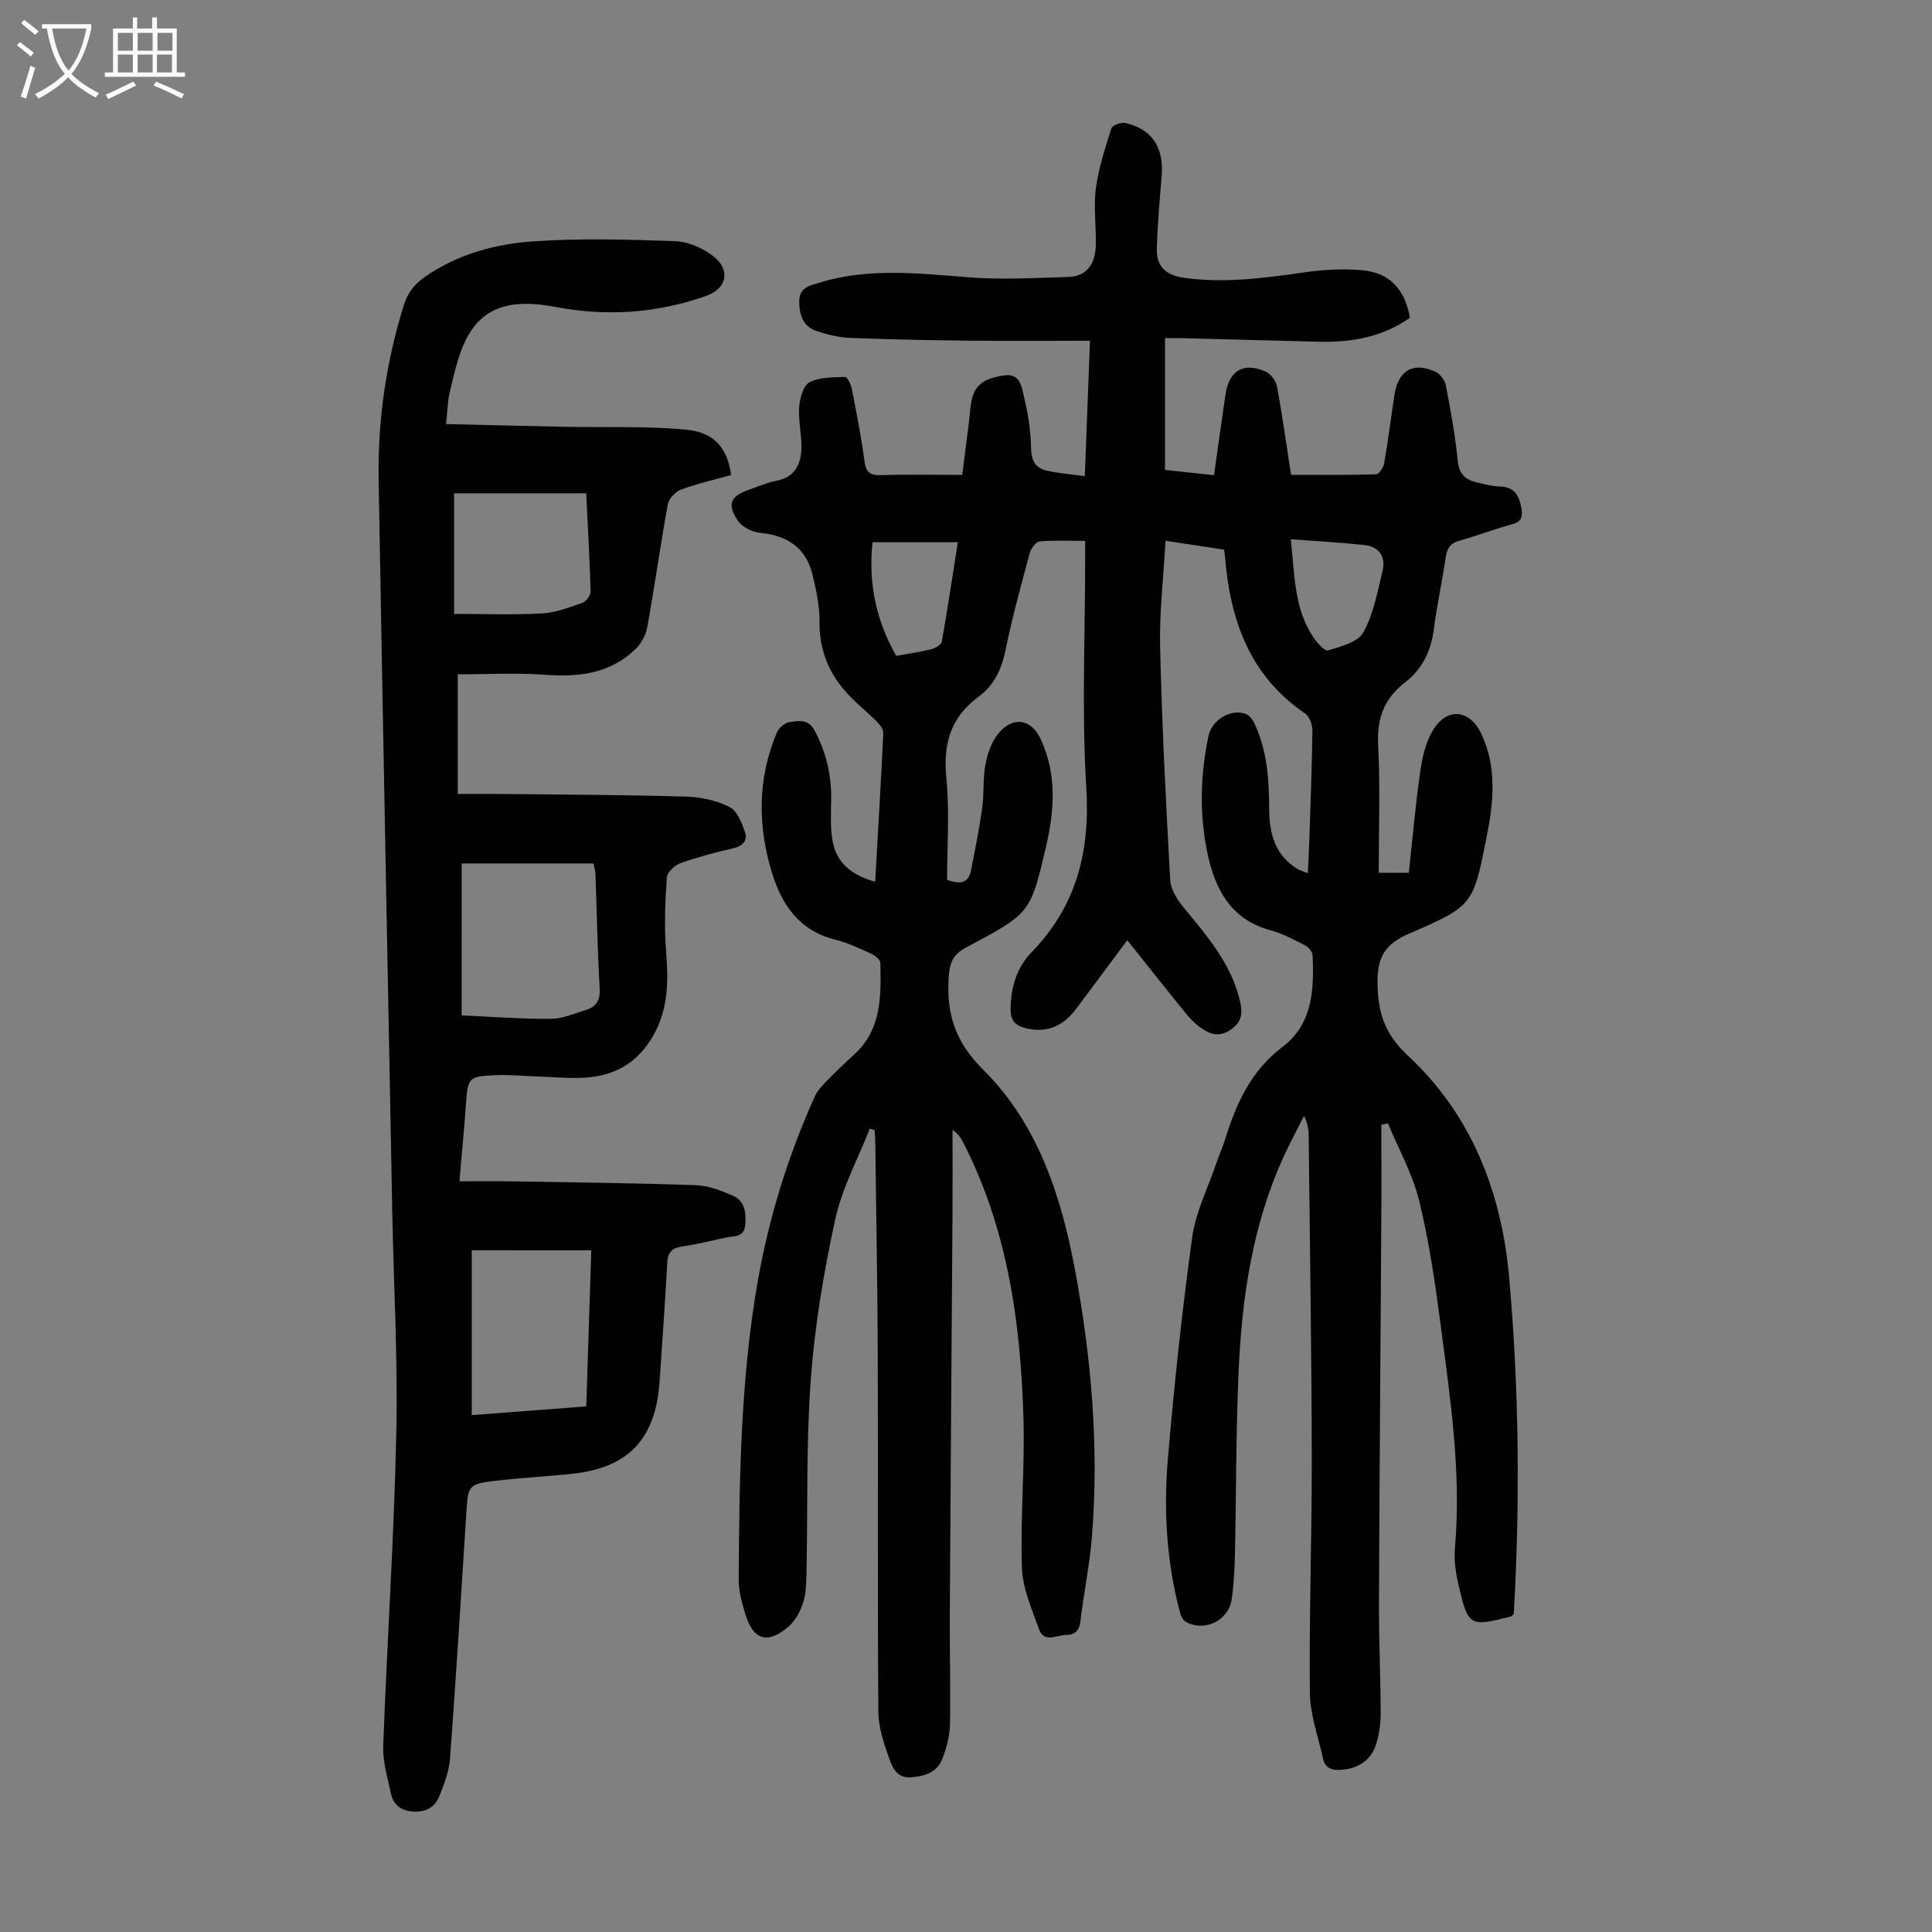 <svg enable-background="new 0 0 400 400" viewBox="0 0 400 400" xmlns="http://www.w3.org/2000/svg"><rect x="0" y="0" width="400" height="400" fill="#808080" stroke="none"/><path d="m285.99 232.87c0 6.9.04 13.8-.01 20.7-.16 26.09-.38 52.17-.48 78.26-.03 7.61.33 15.22.36 22.83.01 2.1-.31 4.26-.89 6.28-.99 3.42-3.67 5.2-7.24 5.48-1.92.15-3.37-.3-3.81-2.31-1-4.55-2.68-9.11-2.73-13.69-.16-16.23.43-32.46.4-48.69-.05-22.17-.4-44.33-.64-66.5-.01-1.32-.17-2.64-.97-4.19-1.41 2.81-2.92 5.58-4.22 8.44-6.38 13.98-8.61 28.9-9.3 44.05-.58 12.74-.5 25.5-.78 38.25-.07 3.13-.22 6.28-.68 9.37-.67 4.43-5.69 6.82-9.56 4.59-.69-.39-1.06-1.58-1.29-2.48-2.63-10.19-3.24-20.61-2.37-31 1.3-15.38 2.94-30.74 5.04-46.03.72-5.21 3.22-10.18 4.95-15.24.61-1.8 1.4-3.54 1.96-5.35 2.28-7.34 5.36-14.02 11.81-18.9 6.25-4.72 6.53-11.87 6.22-18.95-.03-.74-.88-1.72-1.61-2.09-2.28-1.17-4.6-2.42-7.06-3.08-8.35-2.25-11.61-8.69-13.15-16.19-1.63-7.95-1.42-16.03.25-24.01.7-3.33 4.46-5.67 7.63-4.66.78.25 1.52 1.2 1.9 2.01 2.64 5.61 3.03 11.62 3.05 17.71.02 5.03 1.17 9.58 5.84 12.42.53.32 1.16.48 2.16.88.11-2.42.23-4.51.3-6.61.25-7.61.55-15.22.65-22.83.02-1.22-.58-2.99-1.5-3.61-11.51-7.83-15.55-19.39-16.6-32.52-.03-.33-.08-.66-.18-1.41-3.71-.56-7.51-1.14-12.13-1.84-.42 7.58-1.29 14.8-1.12 22 .38 16.09 1.19 32.18 2.09 48.25.11 1.99 1.52 4.15 2.86 5.78 4.7 5.71 9.54 11.28 11.45 18.71.65 2.53.87 4.65-1.73 6.45-2.62 1.81-4.67.87-6.69-.69-1.22-.94-2.27-2.15-3.24-3.36-3.79-4.68-7.53-9.41-11.54-14.44-3.7 4.97-7.19 9.7-10.73 14.39-2.61 3.44-6 4.89-10.32 3.82-2.11-.52-3.13-1.57-3.11-3.97.04-4.49 1.32-8.64 4.31-11.71 9.38-9.65 12.18-20.92 11.36-34.22-.96-15.62-.23-31.34-.23-47.02 0-1.2 0-2.4 0-3.96-3.42 0-6.43-.17-9.4.11-.77.07-1.81 1.43-2.06 2.37-1.78 6.58-3.6 13.17-4.96 19.84-.82 4.04-2.32 7.49-5.61 9.9-5.81 4.27-7.41 9.78-6.71 16.86.7 7.07.15 14.27.15 21.09 3.1 1.15 4.52.36 4.97-1.98.82-4.27 1.7-8.54 2.3-12.84.42-2.98.12-6.08.67-9.03.41-2.22 1.22-4.64 2.61-6.36 3.08-3.79 6.87-3.15 8.86 1.14 3.44 7.43 2.78 15.03.97 22.68-3.14 13.24-3.11 13.31-16.42 20.39-2.6 1.38-3.38 2.92-3.6 5.88-.56 7.7 1.22 13.58 7.13 19.45 11.3 11.21 16.15 26.13 19.01 41.48 3.39 18.2 4.97 36.61 3.5 55.13-.47 5.89-1.7 11.72-2.4 17.6-.24 2-1.22 2.78-2.98 2.8-1.94.02-4.54 1.73-5.57-1.17-1.49-4.15-3.4-8.43-3.55-12.71-.36-10.28.61-20.6.32-30.88-.57-19.81-3.27-39.24-12.48-57.2-.48-.93-1.01-1.83-2.21-2.59 0 5.88.03 11.76-.01 17.64-.18 27.77-.4 55.53-.56 83.3-.04 7.38.2 14.77.04 22.15-.05 2.39-.71 4.87-1.58 7.12-1.1 2.83-3.72 3.63-6.57 3.82-2.8.19-3.77-2.03-4.42-3.88-1.11-3.12-2.23-6.44-2.26-9.69-.18-24.62-.03-49.25-.12-73.88-.05-14.55-.33-29.11-.51-43.66-.01-.96-.09-1.93-.14-2.89-.33-.1-.67-.21-1-.31-2.45 6.25-5.75 12.32-7.16 18.81-2.37 10.88-4.23 21.98-5.05 33.08-.98 13.26-.62 26.62-.89 39.93-.04 2.12-.07 4.33-.7 6.31-.58 1.82-1.63 3.78-3.06 5-4.31 3.69-7.28 2.77-8.9-2.6-.71-2.33-1.4-4.8-1.38-7.21.13-20.71.36-41.42 3.98-61.91 2.33-13.17 6.27-25.84 11.75-38.02.53-1.17 1.47-2.21 2.38-3.15 1.87-1.92 3.82-3.78 5.8-5.59 5.73-5.22 5.57-12.13 5.41-18.99-.01-.66-1.11-1.53-1.89-1.88-2.44-1.1-4.91-2.28-7.49-2.92-7.42-1.85-11.04-7.23-13.08-13.93-2.96-9.7-2.96-19.41 1.02-28.88.41-.98 1.68-2.1 2.66-2.22 1.82-.22 3.84-.76 5.17 1.74 2.38 4.48 3.49 9.13 3.44 14.15-.03 3-.24 6.08.34 8.99.89 4.47 4.13 6.9 8.76 8.17.6-10.45 1.21-20.61 1.69-30.77.04-.79-.74-1.78-1.38-2.42-1.89-1.9-4.01-3.58-5.85-5.53-3.99-4.24-6.06-9.2-5.98-15.19.04-3.18-.68-6.42-1.42-9.55-1.33-5.63-5.18-8.22-10.86-8.77-1.64-.16-3.72-1.19-4.61-2.5-2.34-3.44-1.53-5.14 2.38-6.46 1.8-.6 3.56-1.45 5.41-1.78 4-.72 5.31-3.44 5.36-6.96.04-2.78-.67-5.59-.47-8.35.14-1.81.84-4.44 2.13-5.11 2.1-1.1 4.87-1.03 7.37-1.12.45-.02 1.22 1.54 1.4 2.45.97 4.93 1.94 9.87 2.6 14.85.29 2.19.9 3.09 3.26 3.03 5.57-.16 11.14-.05 17-.05.49-3.86.94-7.39 1.39-10.91.21-1.66.26-3.37.66-4.98.84-3.37 3.52-4.23 6.59-4.7 3.19-.48 3.59 2.06 4.02 3.87.87 3.63 1.54 7.38 1.59 11.09.04 2.61.83 4.18 3.17 4.73 2.47.58 5.03.76 7.96 1.17.36-9.38.7-18.26 1.07-28.04-8.66 0-16.9.07-25.14-.02-8.16-.09-16.33-.25-24.49-.57-2.31-.09-4.65-.67-6.86-1.38-2.82-.91-3.67-3.17-3.71-6.06-.04-2.97 2.05-3.34 4.05-3.96 10.33-3.21 20.79-1.93 31.3-1.13 6.75.51 13.58.11 20.37-.09 3.82-.11 5.53-2.73 5.67-6.24.15-4.01-.49-8.09.02-12.04.55-4.23 1.93-8.38 3.22-12.48.2-.63 1.94-1.3 2.79-1.12 5.51 1.14 8.09 5 7.63 10.83-.41 5.1-.88 10.21-1.01 15.33-.09 3.5 1.85 5.34 5.47 5.87 8.56 1.24 16.93.05 25.37-1.14 3.84-.54 7.82-.75 11.67-.4 5.71.52 8.86 3.92 9.89 9.85-5.69 3.99-12.16 5.14-19 4.95-9.39-.26-18.79-.5-28.18-.74-1.1-.03-2.21 0-3.53 0v27.29c3.23.34 6.5.69 10.15 1.08.81-5.74 1.56-11.15 2.35-16.55.74-5.08 3.64-6.91 8.25-4.94 1.07.46 2.2 1.89 2.42 3.04 1.11 5.93 1.93 11.92 2.93 18.38 5.87 0 11.76.07 17.64-.11.59-.02 1.5-1.44 1.65-2.32.8-4.63 1.39-9.29 2.08-13.94.78-5.23 3.81-7.09 8.49-4.99.98.44 1.98 1.77 2.19 2.84.99 5.16 1.94 10.35 2.45 15.57.27 2.77 1.59 3.99 3.99 4.53 1.52.34 3.07.79 4.61.82 3.18.05 4.2 1.94 4.61 4.67.26 1.7-.05 2.65-1.93 3.16-3.66.99-7.22 2.38-10.87 3.39-1.93.53-2.63 1.57-2.9 3.5-.71 4.98-1.82 9.91-2.46 14.89-.57 4.47-2.41 8.24-5.9 10.93-4.4 3.38-5.91 7.49-5.62 13.04.45 8.69.12 17.43.12 26.41h6.23c.76-6.97 1.37-13.98 2.36-20.93.42-2.92 1.12-6.04 2.6-8.52 2.91-4.88 7.66-4.41 10.06.69 3.28 6.98 2.52 14.23 1.08 21.41-2.78 13.94-2.74 14.21-15.89 19.88-5.05 2.18-6.77 4.75-6.69 10.33.09 6.2 1.51 10.55 6.3 15.01 13.18 12.27 19.39 28.25 20.96 45.96 2.06 23.22 2.26 46.49.95 69.65-.3.25-.44.45-.62.5-8.54 2.16-8.82 2.06-10.83-6.57-.58-2.48-.95-5.13-.73-7.64 1.35-15.54-.95-30.85-2.96-46.15-1.13-8.63-2.39-17.29-4.45-25.72-1.35-5.54-4.25-10.69-6.46-16.02-.43.08-.9.19-1.37.29zm-87.68-120.61c-6.13 0-11.84 0-17.66 0-.92 8.59.8 16.3 4.9 23.53 2.66-.48 4.99-.8 7.25-1.37.83-.21 2.07-.92 2.19-1.57 1.2-6.78 2.22-13.59 3.32-20.59zm68.94-.62c.8 7.52.7 14.3 4.57 20.16.79 1.19 2.42 3.07 3.13 2.86 2.64-.8 6.19-1.7 7.31-3.73 2.11-3.79 2.91-8.35 3.97-12.66.74-3.01-.69-5.11-3.83-5.44-4.83-.52-9.69-.77-15.15-1.19z" fill="#010101"/><path d="m94.77 139.61v24.77c3.29 0 6.84-.03 10.39.01 12.31.14 24.62.17 36.92.54 3.04.09 6.29.79 8.97 2.15 1.58.8 2.56 3.33 3.21 5.28.54 1.61-.45 2.81-2.42 3.26-3.7.83-7.39 1.82-10.96 3.09-1.18.42-2.74 1.88-2.82 2.96-.34 4.99-.56 10.04-.17 15.01.48 6.13.57 12-2.57 17.6-3.2 5.73-8.08 8.52-14.42 8.85-3.34.17-6.7-.17-10.05-.28-2.79-.09-5.59-.38-8.37-.24-5.53.26-5.63.53-6.02 6.09-.35 5.01-.84 10.02-1.34 15.88 3.81 0 7.45-.05 11.08.01 12.64.21 25.28.35 37.92.79 2.58.09 5.23 1.13 7.64 2.19 2.49 1.1 2.74 3.55 2.53 6.05-.23 2.65-2.37 2.24-4 2.6-3.06.68-6.11 1.41-9.2 1.88-2.06.31-2.83 1.3-2.94 3.3-.4 7.25-.89 14.49-1.39 21.73-.17 2.45-.28 4.94-.78 7.33-1.9 9.1-7.49 13.67-17.85 14.71-5.23.53-10.48.81-15.7 1.43-5.34.63-5.52 1.01-5.85 6.17-1.09 17.09-2.14 34.19-3.4 51.26-.2 2.71-1.22 5.43-2.27 7.97-.92 2.22-2.87 3.25-5.45 3.06-2.47-.19-4.03-1.41-4.52-3.72-.69-3.25-1.72-6.58-1.6-9.83.8-21.59 2.24-43.16 2.71-64.75.34-15.32-.55-30.66-.84-45.99-.96-50.48-1.94-100.95-2.82-151.43-.21-12.27 1.54-24.29 5.18-36.05.82-2.66 2.21-4.46 4.41-5.98 6.75-4.67 14.49-6.79 22.39-7.34 9.79-.67 19.66-.39 29.48-.03 2.69.1 5.72 1.44 7.87 3.14 3.65 2.88 2.74 6.68-1.54 8.19-10.15 3.58-20.51 4.3-31.08 2.29-9.79-1.86-15.54.19-18.86 7.23-1.5 3.19-2.23 6.76-3.09 10.22-.47 1.92-.48 3.95-.8 6.78 8.33.2 16.34.41 24.34.57 8.47.17 16.99-.19 25.4.6 5.89.55 8.54 3.93 9.28 9.39-3.44.96-7.02 1.77-10.42 3.03-1.14.42-2.47 1.87-2.69 3.04-1.54 8.47-2.73 17-4.26 25.48-.29 1.62-1.27 3.38-2.46 4.52-5.25 5.06-11.72 5.8-18.71 5.28-5.75-.43-11.55-.09-18.06-.09zm.81 70.62c6.53.29 12.53.75 18.53.71 2.37-.02 4.75-1.09 7.09-1.8 2.14-.65 3.1-1.91 2.96-4.44-.46-7.92-.59-15.85-.88-23.78-.03-.73-.27-1.45-.4-2.15-9.31 0-18.4 0-27.29 0-.01 10.42-.01 20.56-.01 31.46zm2.09 48.62v34.14c8.3-.63 15.93-1.22 23.71-1.81.35-11.02.69-21.58 1.04-32.32-8.57-.01-16.79-.01-24.75-.01zm23.7-156.72c-9.47 0-18.47 0-27.36 0v24.97c6.41 0 12.33.23 18.22-.1 2.82-.16 5.63-1.24 8.35-2.19.78-.27 1.72-1.57 1.7-2.37-.19-6.69-.58-13.37-.91-20.31z" fill="#010101"/><g fill="#fbfafa"><path d="m6.4 11.7c-1-.8-1.9-1.6-2.9-2.3l.6-.7c.9.7 1.9 1.4 2.9 2.2zm-2.1 8.3c.7-2.1 1.4-4.2 2-6.4.2.1.6.3 1 .4-.7 2.3-1.3 4.4-1.9 6.4zm3-12.8c-1.1-.9-2.1-1.7-2.9-2.4l.6-.7c1 .8 2 1.5 3 2.4zm1.4-1.3v-.9h10.2v.9c-.9 4.2-2.3 7.3-4.1 9.4 1.3 1.4 3.2 2.7 5.7 4-.2.2-.4.5-.7.9-2.5-1.4-4.4-2.7-5.7-4.2-1.4 1.5-3.5 3-6.1 4.4 0 0 0 0-.1-.1-.3-.4-.5-.7-.7-.8 2.7-1.3 4.7-2.8 6.2-4.2-1.8-2.2-3-5.3-3.7-9.4zm9.2 0h-7.1c.6 3.8 1.7 6.7 3.4 8.7 1.7-2 2.9-4.8 3.7-8.7z"/><path d="m31.6 3.6h.9v2.3h4.1v9.1h1.7v.9h-16.6v-.9h1.7v-9.1h4.1v-2.3h.9v2.3h3.1v-2.3zm-4 13.3.6.8c-1.9.9-3.8 1.9-5.8 2.8-.2-.3-.3-.6-.5-.9 2-.9 3.9-1.8 5.7-2.7zm-3.2-10.1v3.7h3.1v-3.7zm0 4.5v3.7h3.1v-3.7zm4.1-4.5v3.7h3.1v-3.7zm0 4.5v3.7h3.1v-3.7zm9.1 9.1c-2.1-1.1-4.1-2-5.8-2.7l.5-.8c2.2.9 4.1 1.8 5.8 2.6zm-1.9-13.6h-3.1v3.7h3.1zm-3.2 4.5v3.7h3.1v-3.7z"/></g></svg>